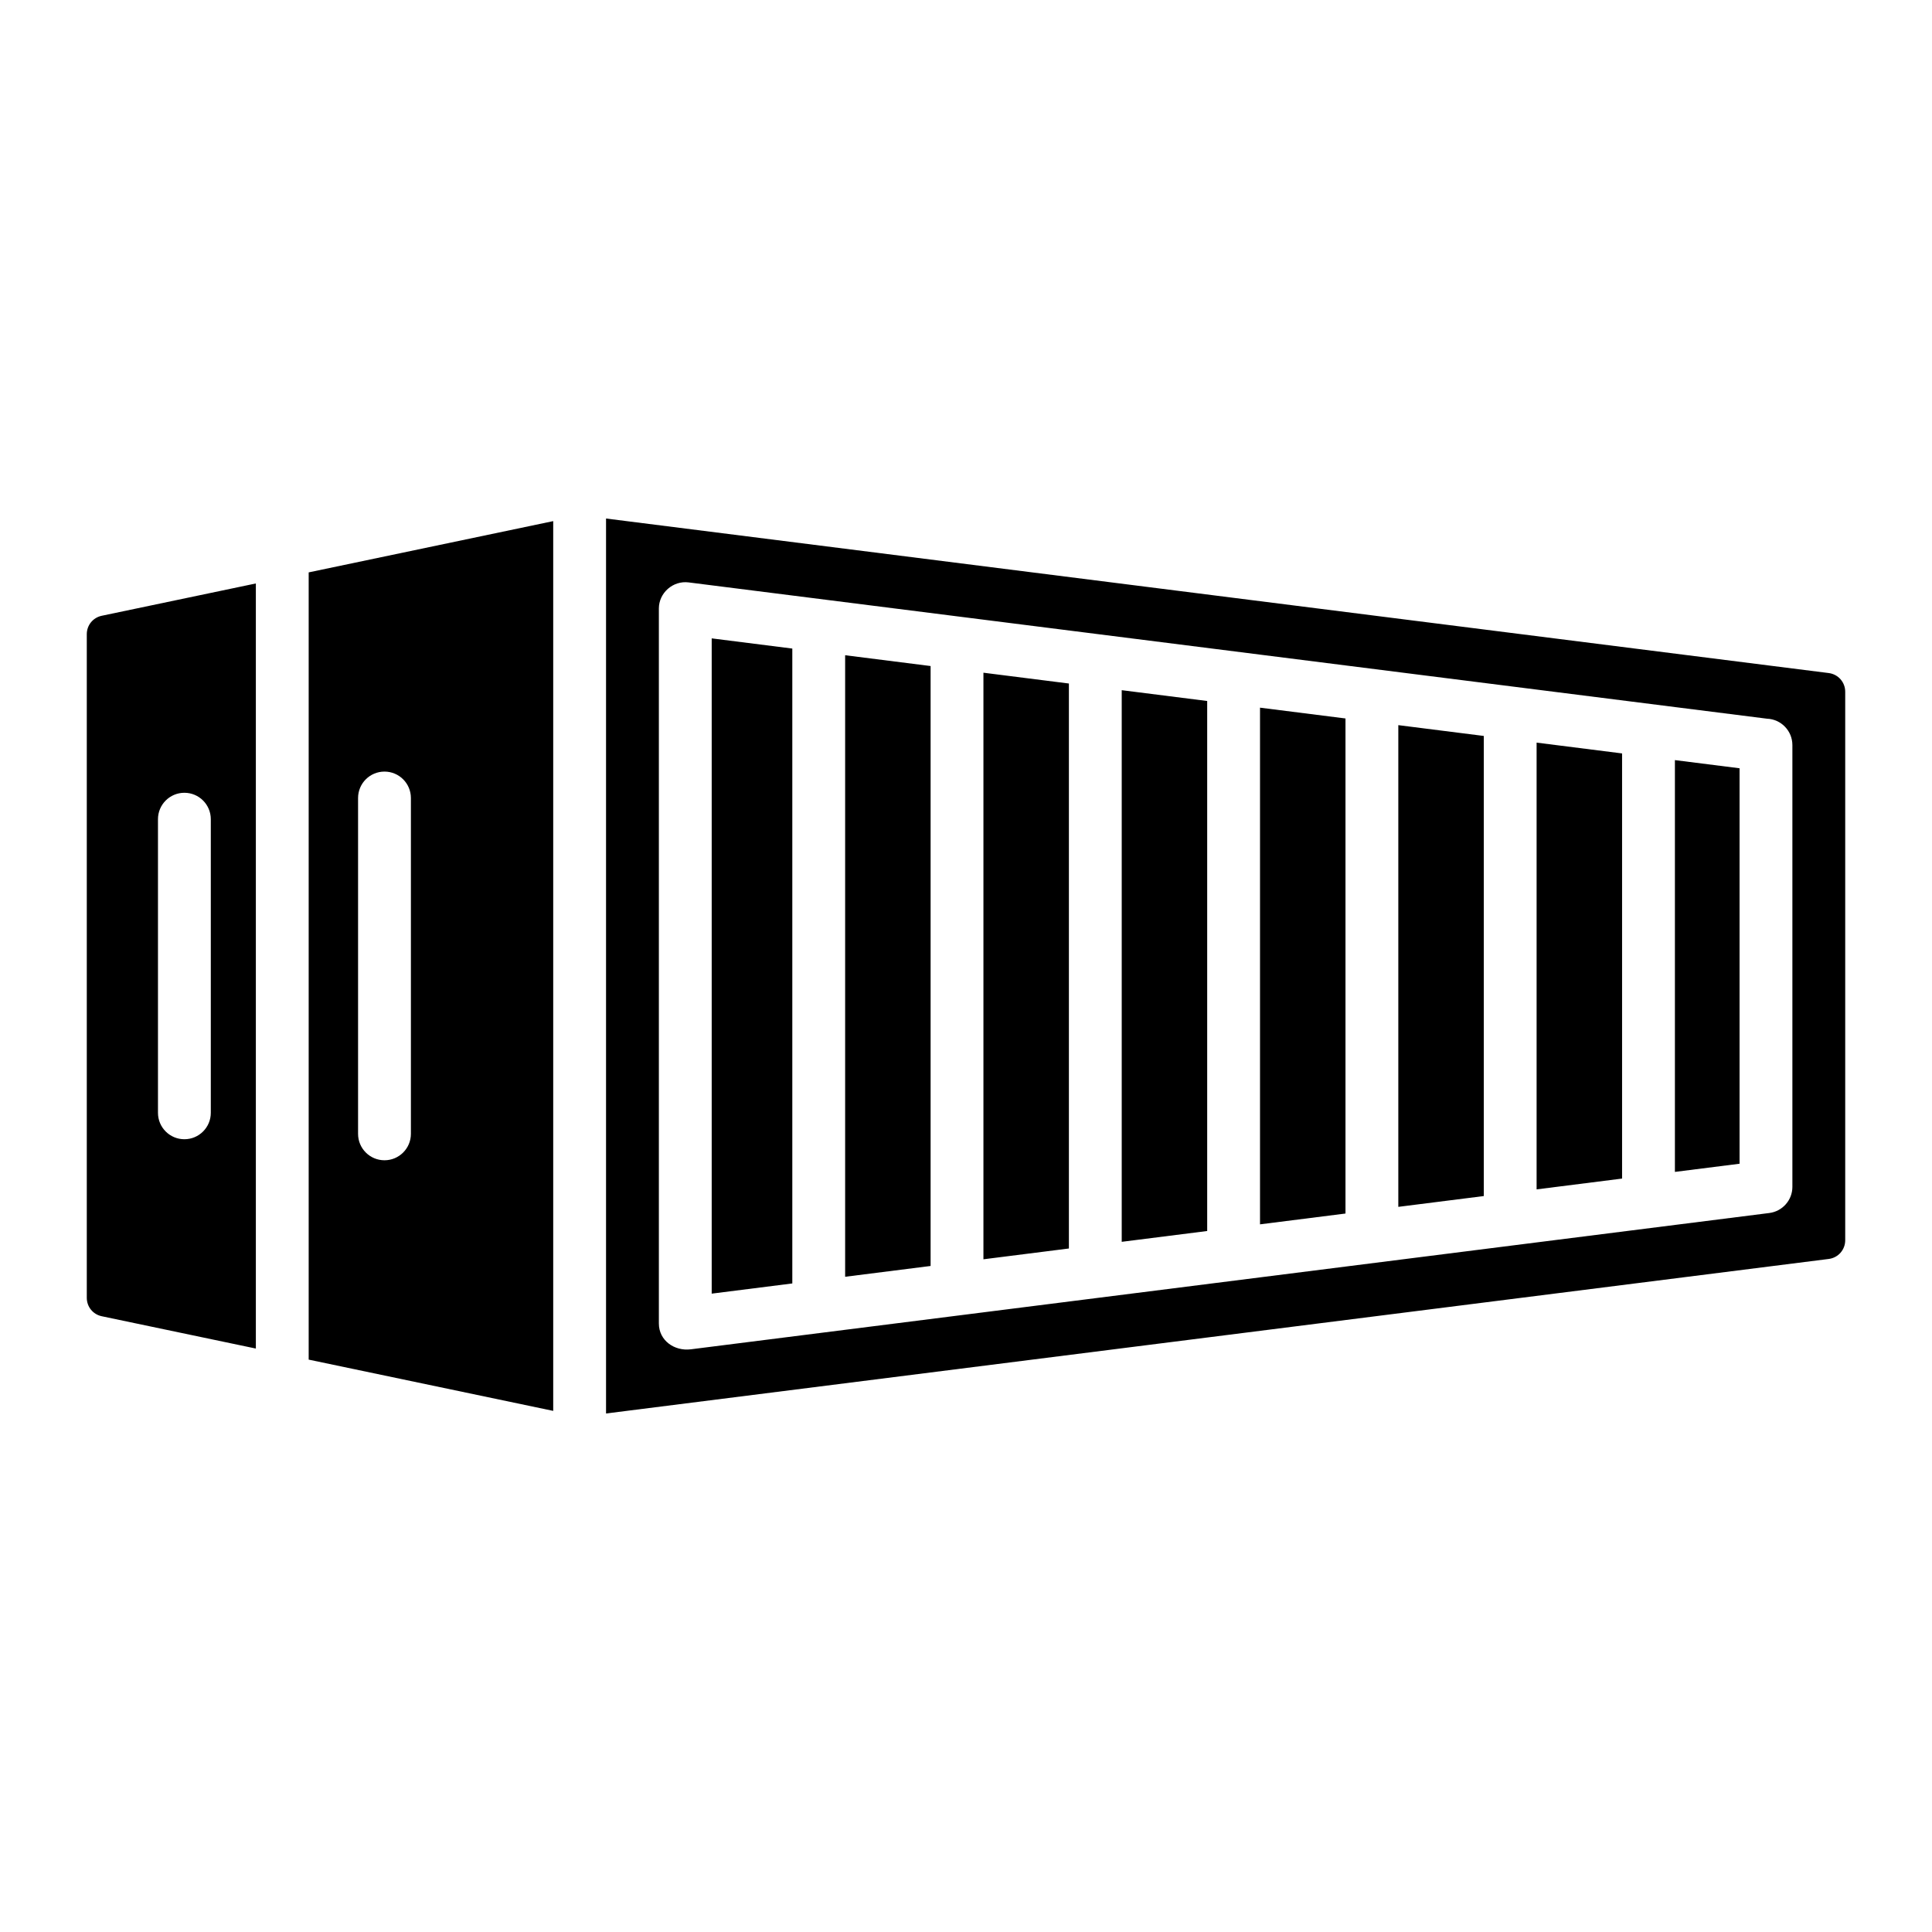<svg id="Layer_1" enable-background="new 0 0 512 512" height="512" viewBox="0 0 512 512" width="512" xmlns="http://www.w3.org/2000/svg"><path clip-rule="evenodd" d="m174.606 350.739v-189.478c0-4.157 3.753-7.439 7.875-6.918l285.792 36.119c3.74.143 6.727 3.22 6.727 6.994v117.088c.004 3.465-2.598 6.472-6.125 6.918l-285.777 36.117c-4.404.557-8.492-2.35-8.492-6.84zm269.261-40.173 17.134-2.165v-104.801l-17.134-2.165zm-36.651 4.632 22.651-2.863v-112.67l-22.651-2.863zm-36.649 4.632 22.65-2.863v-121.934l-22.65-2.862zm-36.65 4.632 22.65-2.863v-131.198l-22.65-2.862zm-36.649 4.631 22.65-2.863v-140.461l-22.65-2.863zm-36.65 4.632 22.65-2.863v-149.724l-22.65-2.863zm-36.649 4.632 22.65-2.863v-158.988l-22.65-2.863zm260.658-159.993-324.021-40.951v237.174l324.021-40.95c2.513-.318 4.373-2.427 4.373-4.96v-145.353c0-2.533-1.859-4.643-4.373-4.96zm-416.823 179.014v-202.756l-40.83 8.56c-2.341.491-3.974 2.502-3.974 4.893v175.85c0 2.392 1.633 4.403 3.974 4.893zm13.999-205.691v208.626l64.804 13.586v-235.798zm-39.939 65.406c0-3.866 3.134-7 7-7s7 3.134 7 7v77.815c0 3.866-3.134 7-7 7s-7-3.134-7-7zm53.027-5.616c0-3.866 3.134-7 7-7s7 3.134 7 7v89.005c0 3.866-3.134 7-7 7s-7-3.134-7-7zm93.715-42.303v173.652l21.363-2.7v-168.252z" fill-rule="evenodd"/></svg>